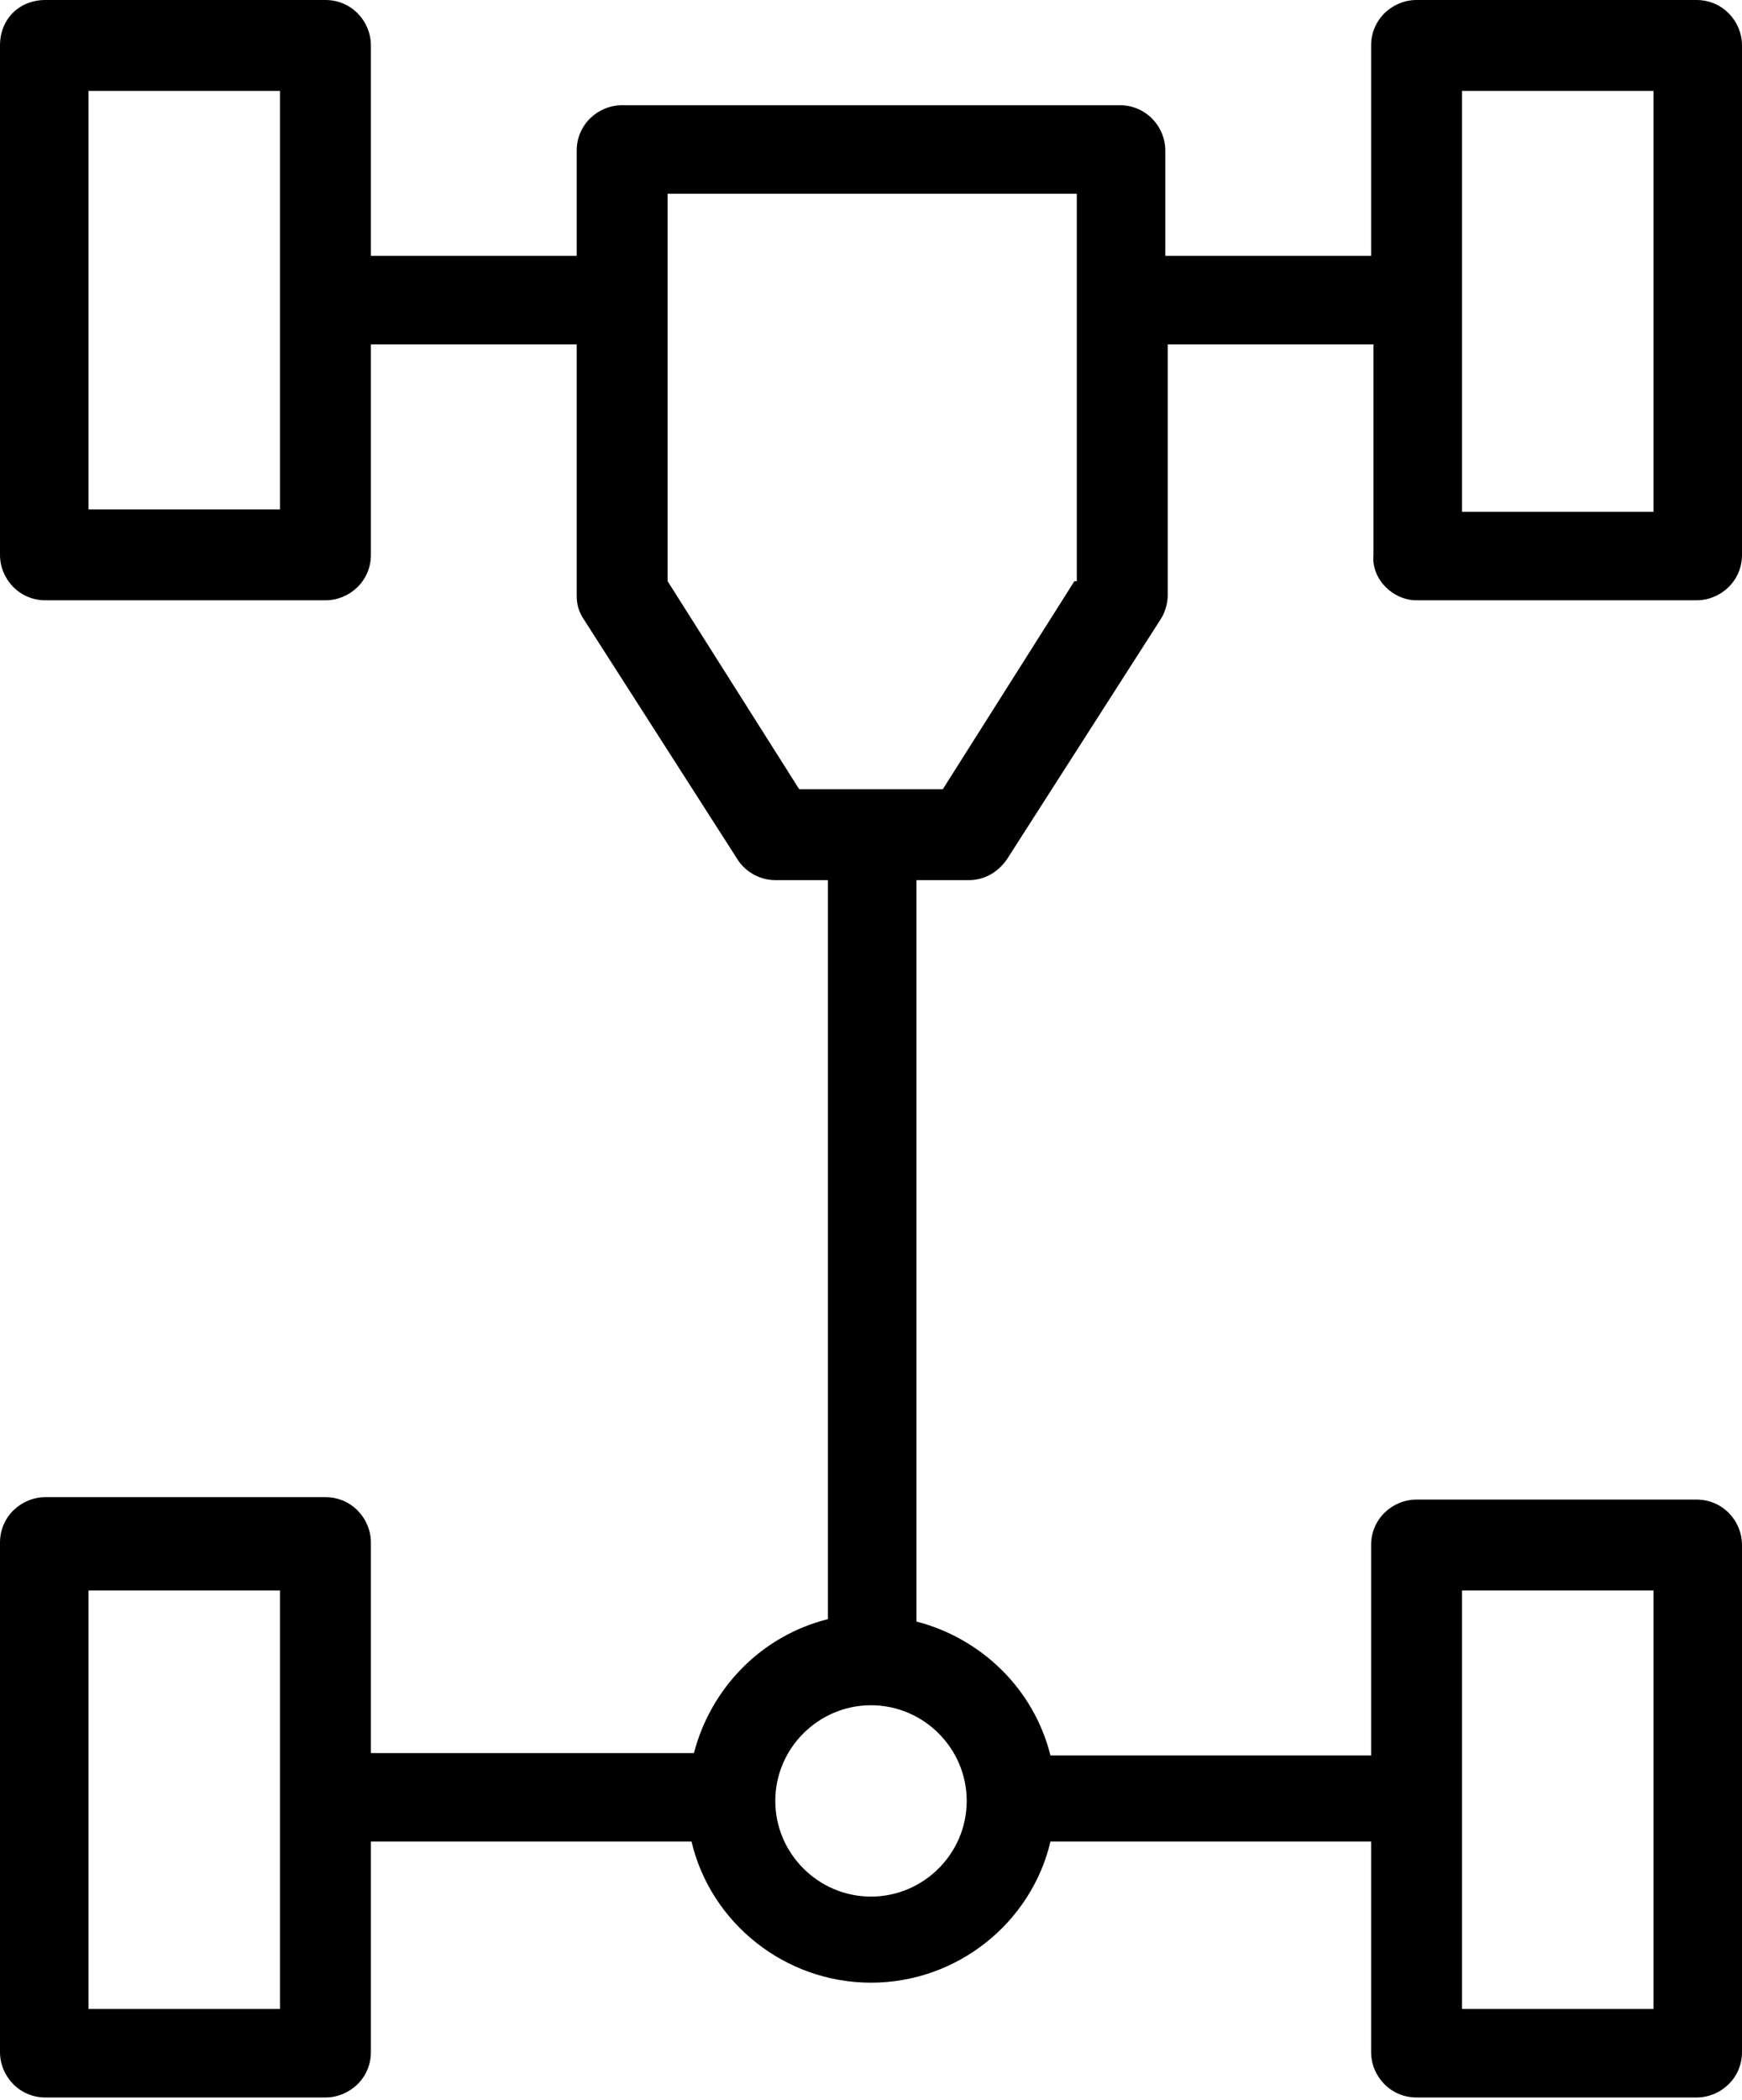 <?xml version="1.0" encoding="UTF-8"?> <svg xmlns="http://www.w3.org/2000/svg" width="156" height="188" viewBox="0 0 156 188" fill="none"> <path d="M126.857 53.745H151.929C154.071 53.745 156 52.032 156 49.676V4.068C156 1.927 154.286 0 151.929 0H126.857C124.714 0 122.786 1.713 122.786 4.068V22.911H104.357V13.49C104.357 11.348 102.643 9.421 100.286 9.421H55.714C53.571 9.421 51.643 11.134 51.643 13.49V22.911H33.214V4.068C33.214 1.927 31.5 0 29.143 0H4.071C1.714 0 0 1.713 0 4.068V49.676C0 51.818 1.714 53.745 4.071 53.745H29.143C31.286 53.745 33.214 52.032 33.214 49.676V30.834H51.643V53.317C51.643 54.173 51.857 54.816 52.286 55.458L66 76.87C66.643 77.941 67.929 78.797 69.429 78.797H74.143V144.961C68.143 146.46 63.643 151.171 62.143 156.952H33.214V138.109C33.214 135.968 31.5 134.041 29.143 134.041H4.071C1.929 134.041 0 135.754 0 138.109V183.718C0 185.859 1.714 187.786 4.071 187.786H29.143C31.286 187.786 33.214 186.073 33.214 183.718V164.875H61.929C63.643 172.155 70.286 177.508 78 177.508C85.714 177.508 92.357 172.155 94.071 164.875H122.786V183.718C122.786 185.859 124.5 187.786 126.857 187.786H151.929C154.071 187.786 156 186.073 156 183.718V138.323C156 136.182 154.286 134.255 151.929 134.255H126.857C124.714 134.255 122.786 135.968 122.786 138.323V157.166H94.071C92.571 151.171 87.857 146.674 82.071 145.175V78.797H86.786C88.071 78.797 89.357 78.155 90.214 76.87L103.929 55.458C104.357 54.816 104.571 53.959 104.571 53.317V30.834H123V49.676C122.786 51.818 124.714 53.745 126.857 53.745ZM25.071 45.608H7.929V8.137H25.071V45.608ZM25.071 179.863H7.929V142.392H25.071V179.863ZM130.929 142.392H148.071V179.863H130.929V142.392ZM86.571 161.235C86.571 165.945 82.714 169.8 78 169.8C73.286 169.8 69.429 165.945 69.429 161.235C69.429 156.524 73.286 152.67 78 152.67C82.714 152.67 86.571 156.524 86.571 161.235ZM96.214 52.032L84.429 70.661H71.571L59.786 52.032V17.344H96.429V52.032H96.214ZM130.929 8.137H148.071V45.822H130.929V8.137Z" fill="black"></path> </svg> 